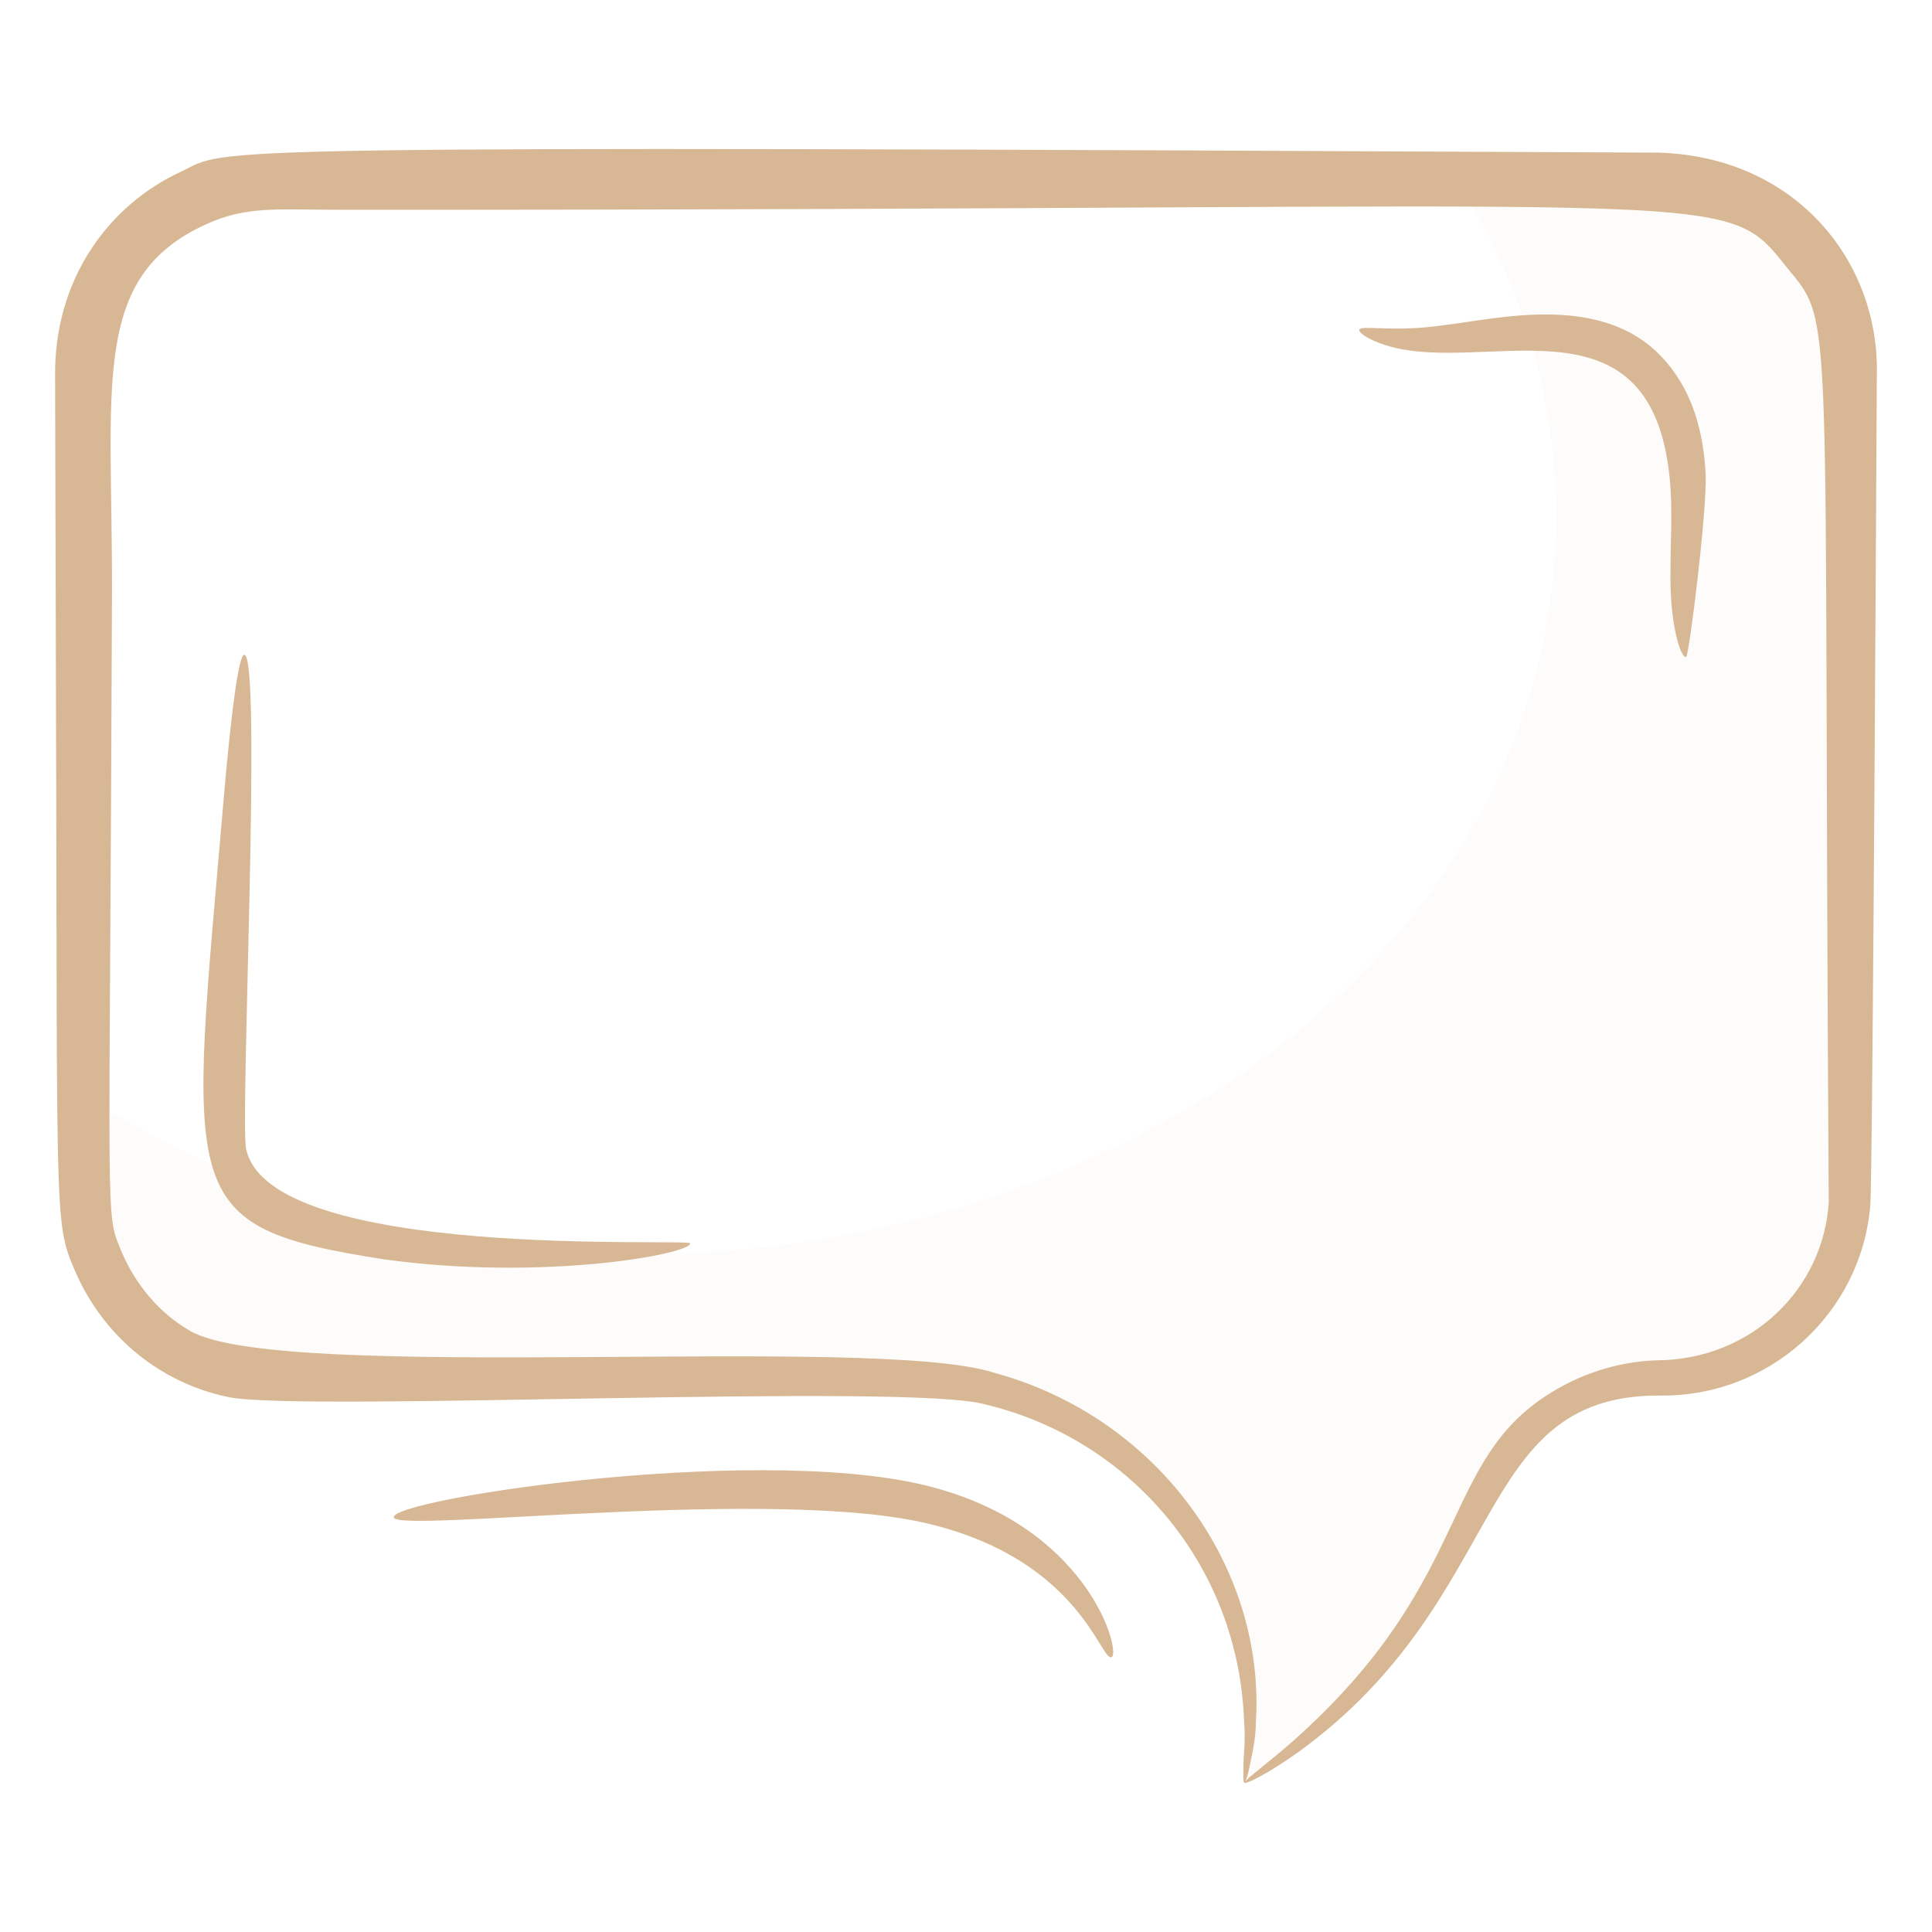 <svg xmlns="http://www.w3.org/2000/svg" width="256" height="256" viewBox="0 0 256 256" fill="none"><g opacity="0.05"><path d="M245.167 48.927V157.543C245.167 171.368 233.976 182.559 220.152 182.559C209.638 182.559 200.107 188.942 195.869 198.907C188.957 215.218 177.766 228.273 164.893 236.209C164.93 235.954 164.966 235.734 165.039 235.479C169.976 207.793 148.033 182.559 119.91 182.559H36.125C22.338 182.559 11.11 171.368 11.11 157.543V145.109C88.976 195.167 206.182 150.574 206.182 68.236C206.182 52.291 201.464 37.224 193.126 23.913H220.152C233.976 23.913 245.167 35.104 245.167 48.927Z" fill="#D8B894"></path></g><path d="M219.723 20.223C20.227 19.241 30.689 19.631 24.047 22.716C14.256 27.216 7.124 37.154 7.303 49.943C7.311 53.176 7.318 56.396 7.326 59.602C7.344 66.01 7.362 72.357 7.379 78.637C7.678 162.641 7.009 161.514 9.932 168.393C13.781 177.301 21.438 183.294 30.254 185.118C40.131 187.147 120.738 183.163 130.648 186.119C149.786 190.722 164.124 207.384 164.846 228.094C165.078 230.726 164.736 232.723 164.763 234.093C164.749 235.46 164.728 236.175 164.858 236.198C164.882 236.201 164.916 236.159 164.95 236.118C164.925 236.164 164.897 236.212 164.912 236.235C165.022 236.425 167.641 235.287 172.057 232.15C200.114 211.777 194.944 184.991 219.655 184.916C234.489 185.24 246.615 173.973 247.819 159.785C248.157 155.509 248.666 54.264 248.688 49.819C249.119 34.7 237.982 20.739 219.723 20.223ZM219.556 180.251C215.355 180.375 211.358 181.487 207.866 183.226C190.032 192.201 196.621 208.382 171.082 230.921C167.669 233.869 165.487 235.448 165.015 236.018C165.161 235.75 165.355 235.16 165.549 234.21C165.785 232.853 166.392 230.835 166.414 228.112C167.647 207.714 153.492 187.813 131.714 181.891C115.784 176.739 37.238 183.383 25.185 176.344C21.145 174.028 17.947 170.219 16.1 165.834C13.869 160.41 14.533 164.352 14.84 78.637C14.919 50.961 11.942 36.72 27.284 29.728C32.845 27.17 37.191 27.831 45.403 27.796C233.441 27.896 227.876 24.427 236.866 35.555C243.211 43.286 241.534 39.31 242.319 159.344C241.587 170.692 232.207 180.148 219.556 180.251Z" fill="#D8B894"></path><path d="M191.421 43.073C184.538 44.096 180.401 43.01 180.117 43.682C179.995 44 180.914 44.776 182.907 45.502C195.757 50.31 218.572 37.743 221.224 63.169C221.67 67.528 221.333 71.796 221.353 75.394C221.187 82.698 222.714 87.248 223.424 87.055C223.796 86.969 226.213 67.69 226.009 62.814C225.741 57.894 224.586 51.85 220.027 47.13C211.948 38.749 198.142 42.307 191.421 43.073Z" fill="#D8B894"></path><path d="M32.611 152.207C31.79 148.588 34.738 86.87 32.371 86.762C31.644 86.728 30.648 94.094 29.625 106.03C25.094 158.835 23.158 162.533 50.822 166.86C71.962 169.808 91.686 166.14 91.441 164.744C91.347 164.05 35.662 167.104 32.611 152.207Z" fill="#D8B894"></path><path d="M124.762 197.393C102.993 190.813 51.705 198.592 52.178 201.064C52.491 203.212 103.278 196.839 123.478 202.016C143.08 206.892 145.864 220.161 147.276 219.58C148.577 219.209 144.746 203.257 124.762 197.393Z" fill="#D8B894"></path></svg>